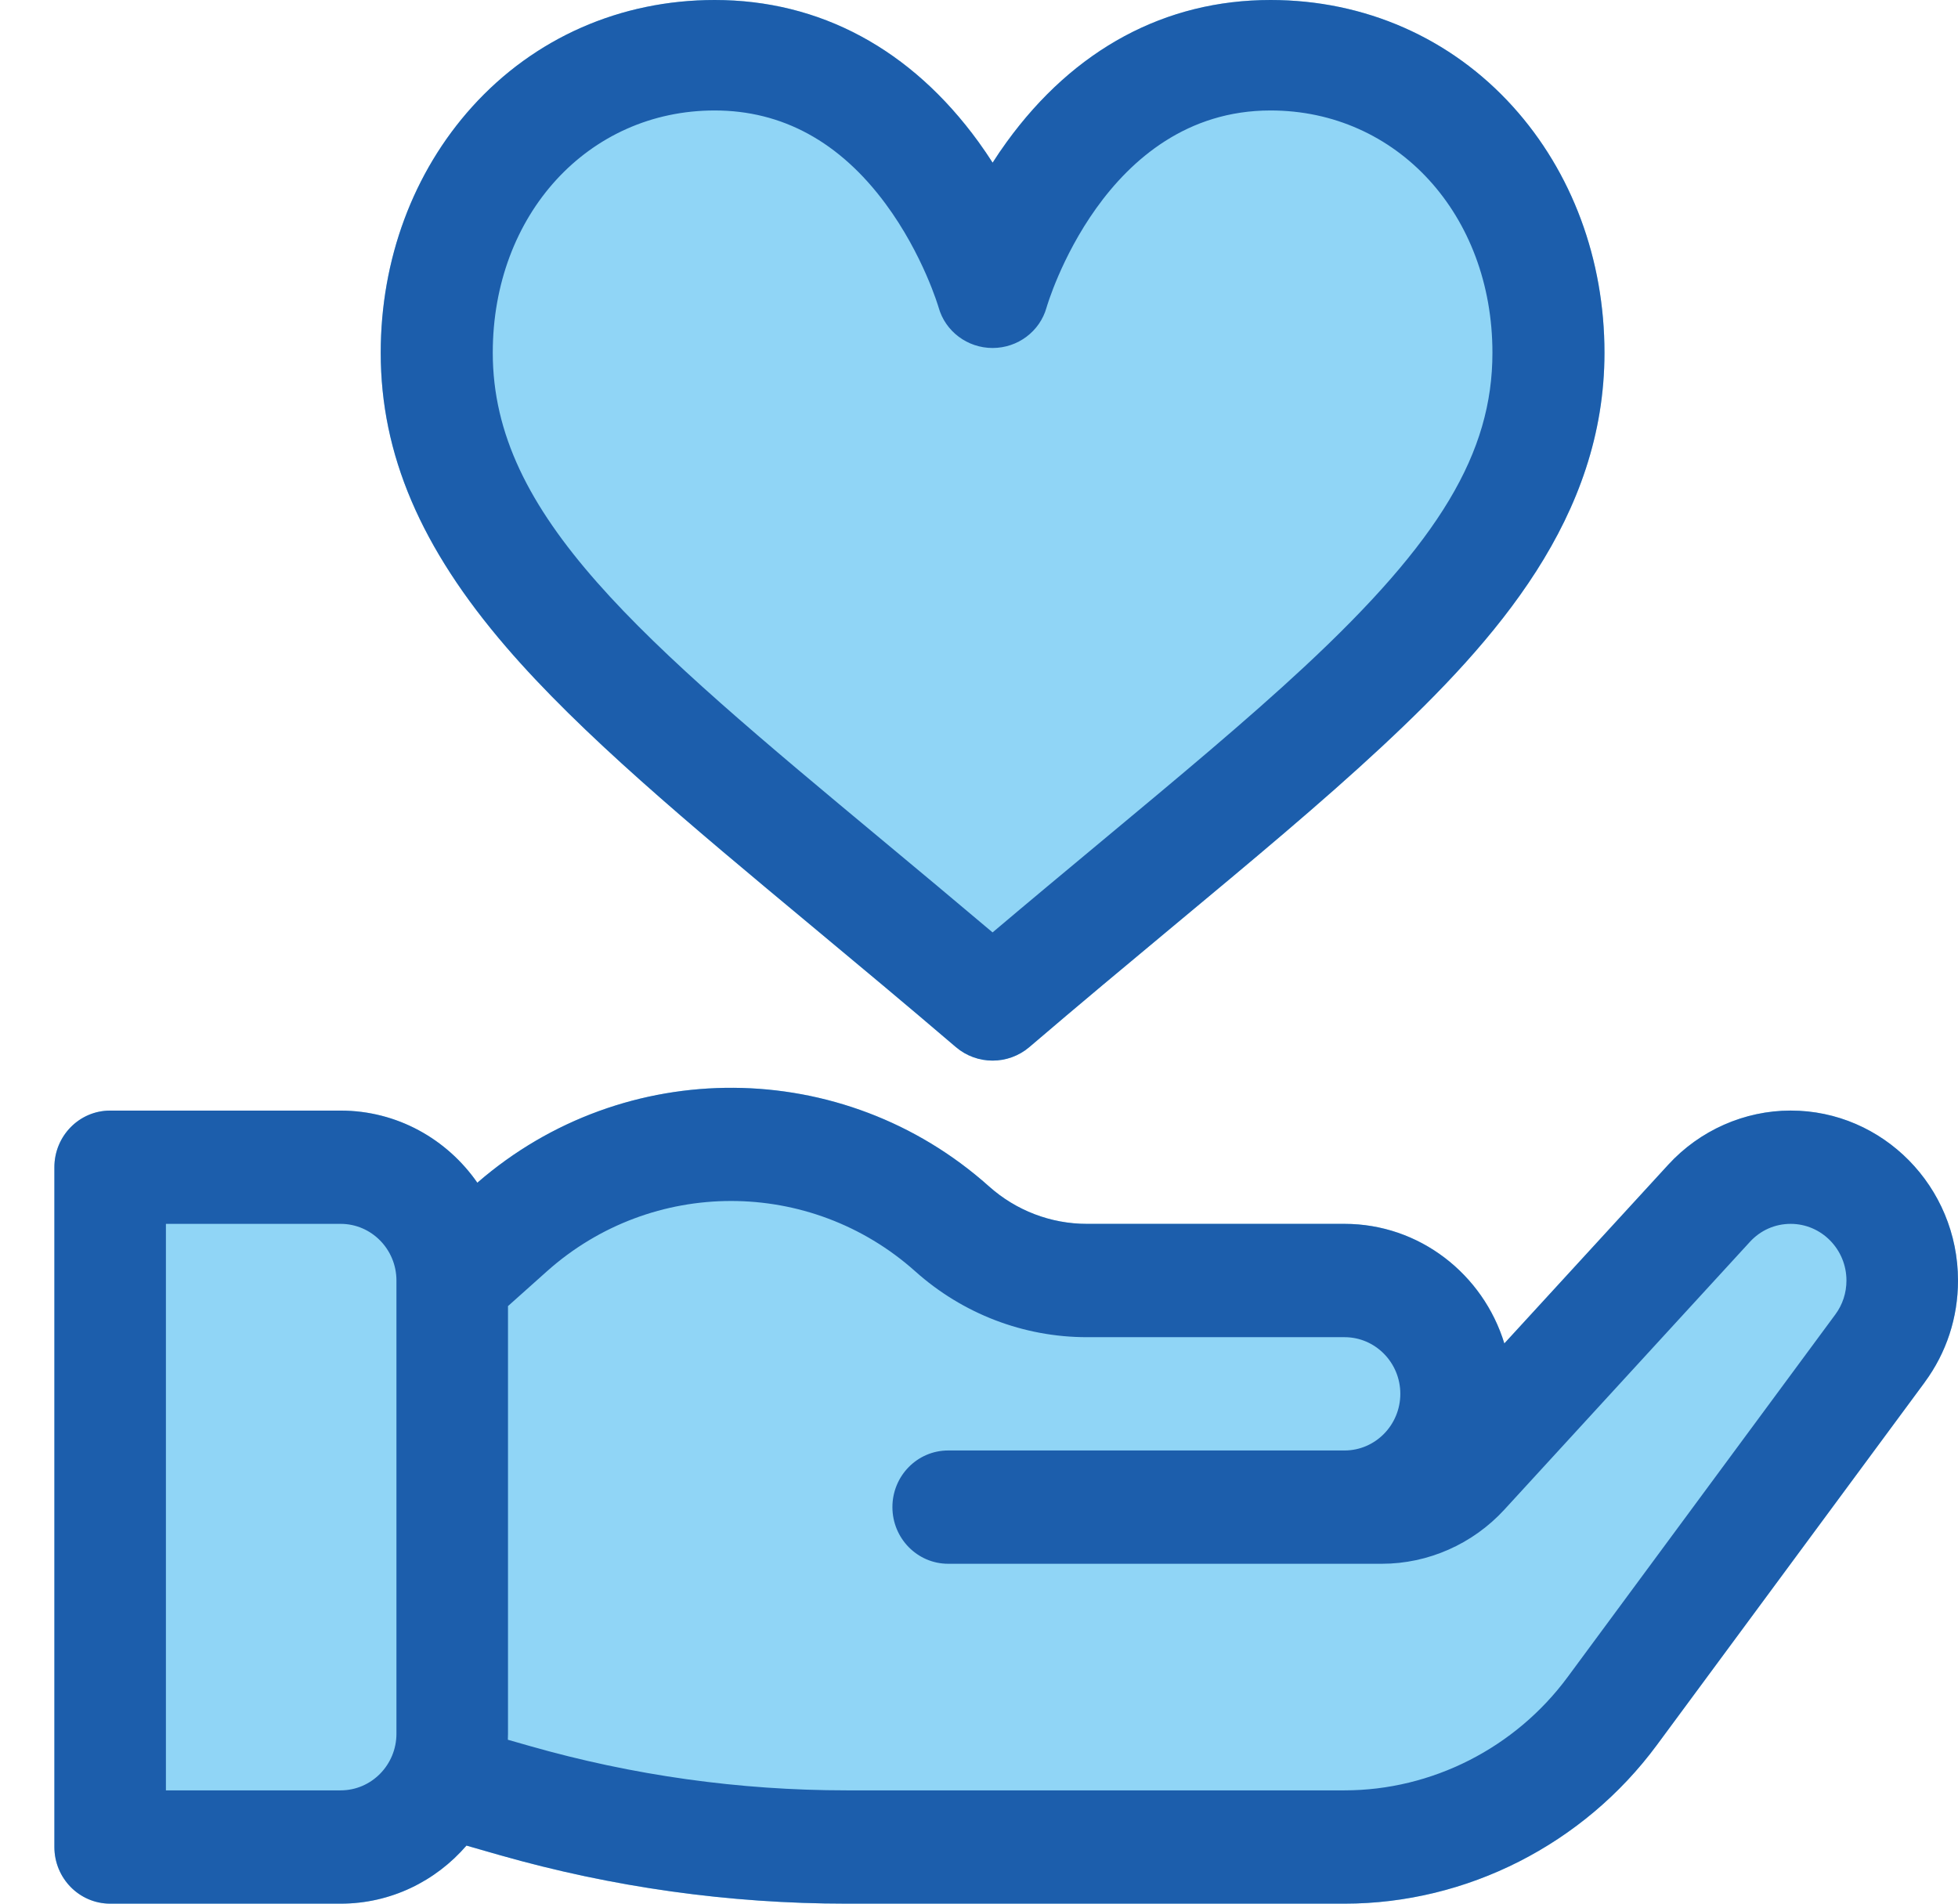 <?xml version="1.0" encoding="utf-8"?>
<!-- Generator: Adobe Illustrator 16.0.0, SVG Export Plug-In . SVG Version: 6.00 Build 0)  -->
<!DOCTYPE svg PUBLIC "-//W3C//DTD SVG 1.1//EN" "http://www.w3.org/Graphics/SVG/1.1/DTD/svg11.dtd">
<svg version="1.1" id="Layer_1" xmlns="http://www.w3.org/2000/svg" xmlns:xlink="http://www.w3.org/1999/xlink" x="0px" y="0px"
	 width="72px" height="70px" viewBox="0 0 72 70" enable-background="new 0 0 72 70" xml:space="preserve">
<g id="IMG-Home">
	<g id="AHP-icon" transform="translate(-405, -989)">
		<g transform="translate(415, 998)">
			<path id="Fill-1_11_" fill="#90D5F6" d="M19.868,25.065c1.686,1.404,3.43,2.855,5.283,4.439C25.538,29.834,26.02,30,26.5,30
				s0.962-0.166,1.35-0.496c1.852-1.584,3.596-3.035,5.281-4.438c2.932-2.439,5.463-4.546,7.659-6.589
				C45.055,14.509,49,10.005,49,3.971c0-3.43-1.193-6.642-3.362-9.045C43.354-7.605,40.186-9,36.721-9
				c-3.869,0-7.223,1.804-9.699,5.216c-0.186,0.256-0.359,0.512-0.521,0.765c-0.162-0.253-0.336-0.509-0.521-0.765
				C23.502-7.196,20.148-9,16.28-9c-3.466,0-6.633,1.395-8.917,3.926C5.194-2.671,4,0.542,4,3.971c0,3.728,1.467,7.167,4.616,10.824
				C11.363,17.987,15.304,21.267,19.868,25.065"/>
			<path id="Fill-3_11_" fill="#90D5F6" d="M62,38.086c0-3.445-2.76-6.249-6.152-6.249c-1.701,0-3.342,0.726-4.502,1.991
				L45.318,40.4c-0.779-2.545-3.119-4.397-5.877-4.397h-9.474c-1.327,0-2.605-0.489-3.602-1.38
				c-5.355-4.787-13.405-4.829-18.812-0.133c-1.115-1.604-2.952-2.652-5.027-2.652h-8.477C-7.082,31.838-8,32.77-8,33.92v24.997
				C-8,60.067-7.082,61-5.949,61h8.477c1.842,0,3.496-0.828,4.625-2.135l1.214,0.348C12.521,60.398,16.814,61,21.13,61h18.312
				c4.494,0,8.787-2.18,11.484-5.832l9.846-13.334c0-0.001,0-0.001,0-0.002C61.575,40.744,62,39.449,62,38.086"/>
			<path id="Fill-5_11_" fill="#1C5EAC" d="M16.28-4.938c2.485,0,4.599,1.154,6.282,3.429c1.382,1.867,1.95,3.803,1.953,3.816
				c0.247,0.88,1.06,1.489,1.985,1.489s1.738-0.609,1.984-1.489c0.021-0.072,2.106-7.245,8.236-7.245c4.651,0,8.16,3.83,8.16,8.909
				c0,3.68-1.939,6.918-6.918,11.55c-2.113,1.966-4.604,4.039-7.488,6.439c-1.283,1.068-2.6,2.163-3.975,3.326
				c-1.376-1.163-2.692-2.259-3.975-3.327C13.542,14.484,8.12,9.971,8.12,3.971C8.12-1.107,11.628-4.938,16.28-4.938 M19.868,25.065
				c1.686,1.404,3.43,2.855,5.283,4.439C25.538,29.834,26.02,30,26.5,30s0.962-0.166,1.35-0.496
				c1.852-1.584,3.596-3.035,5.281-4.438c2.932-2.439,5.463-4.546,7.659-6.589C45.055,14.509,49,10.006,49,3.971
				c0-3.43-1.193-6.642-3.362-9.045C43.354-7.605,40.186-9,36.721-9c-3.869,0-7.223,1.804-9.699,5.217
				c-0.186,0.255-0.359,0.511-0.521,0.765c-0.162-0.253-0.336-0.509-0.521-0.765C23.502-7.196,20.148-9,16.28-9
				c-3.466,0-6.633,1.395-8.917,3.926C5.194-2.671,4,0.542,4,3.971c0,3.728,1.467,7.167,4.616,10.824
				C11.363,17.987,15.304,21.267,19.868,25.065"/>
			<path id="Fill-7_11_" fill="#1C5EAC" d="M47.645,52.668c-1.926,2.608-4.992,4.166-8.203,4.166H21.13
				c-3.94,0-7.861-0.549-11.653-1.632l-0.802-0.229c0.002-0.074,0.005-0.147,0.005-0.222V39.027l1.429-1.277
				c3.862-3.451,9.686-3.451,13.548,0c1.745,1.561,3.985,2.42,6.311,2.42h9.474c1.131,0,2.051,0.934,2.051,2.082
				s-0.92,2.084-2.051,2.084H24.866c-1.132,0-2.05,0.932-2.05,2.082s0.918,2.084,2.05,2.084h15.95c1.701,0,3.342-0.726,4.502-1.99
				l9.028-9.845c0.393-0.429,0.926-0.664,1.501-0.664c1.131,0,2.051,0.935,2.051,2.083c0,0.455-0.141,0.886-0.408,1.248l0,0
				L47.645,52.668z M2.527,56.834h-6.426V36.003h6.426c1.131,0,2.051,0.935,2.051,2.083v16.665
				C4.578,55.899,3.659,56.834,2.527,56.834z M62,38.086c0-3.445-2.76-6.249-6.152-6.249c-1.701,0-3.342,0.726-4.502,1.991
				L45.318,40.4c-0.779-2.545-3.119-4.397-5.877-4.397h-9.474c-1.327,0-2.605-0.489-3.602-1.38
				c-5.355-4.787-13.405-4.829-18.812-0.133c-1.115-1.604-2.952-2.652-5.027-2.652h-8.477C-7.082,31.838-8,32.77-8,33.92v24.997
				C-8,60.067-7.082,61-5.949,61h8.477c1.842,0,3.496-0.828,4.625-2.135l1.214,0.348C12.521,60.398,16.814,61,21.13,61h18.312
				c4.494,0,8.787-2.181,11.484-5.832l9.846-13.334c0-0.001,0-0.001,0-0.002C61.575,40.744,62,39.449,62,38.086z"/>
		</g>
	</g>
</g>
</svg>
